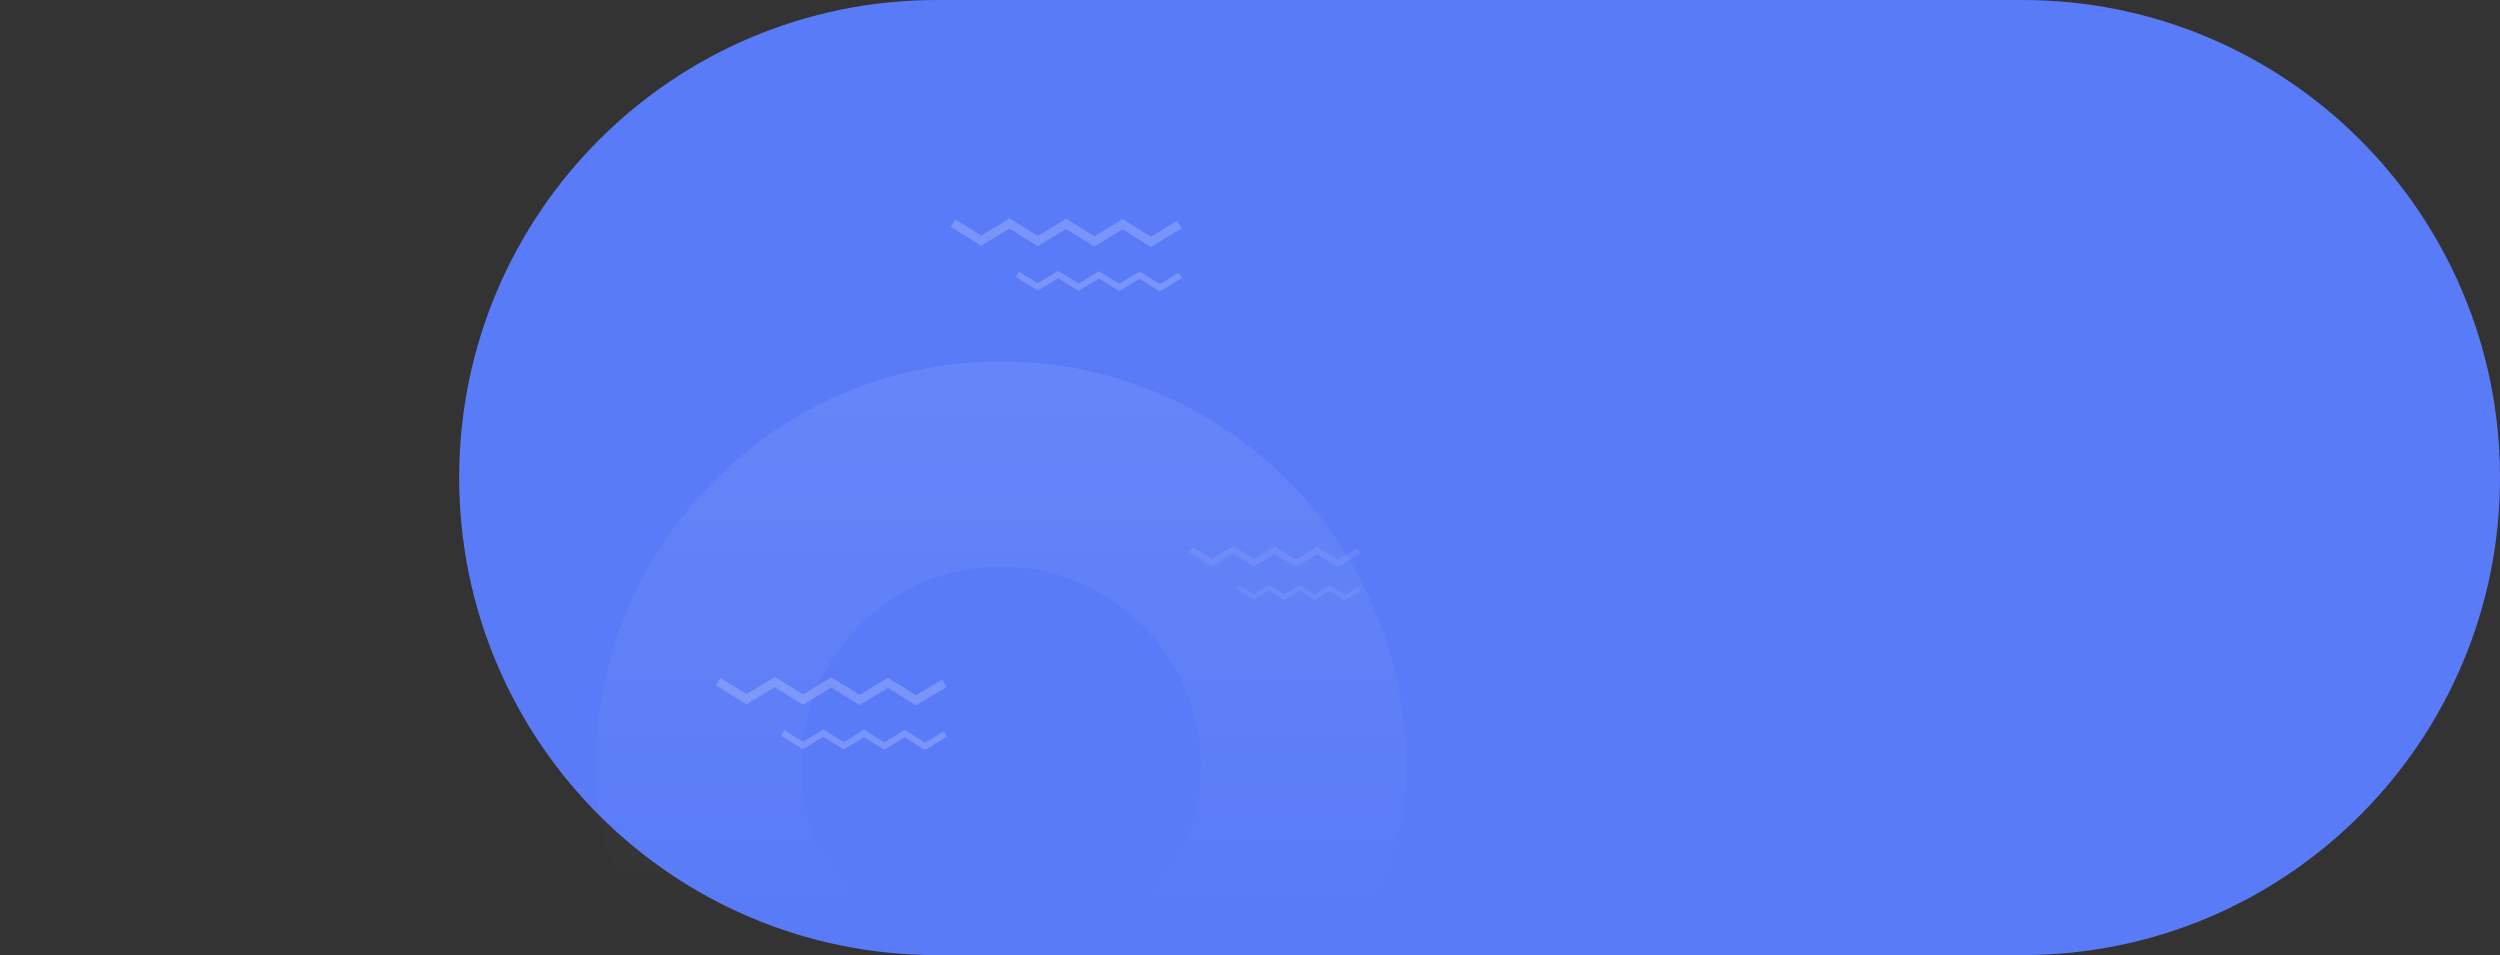 <svg width="1225" height="468" viewBox="0 0 1225 468" fill="none" xmlns="http://www.w3.org/2000/svg">
<rect x="0" y="0" width="1225" height="468" fill="#333333" stroke="none"/>
<path d="M225 234C225 104.765 329.765 0 459 0H991C1120.23 0 1225 104.765 1225 234V234C1225 363.235 1120.23 468 991 468H459C329.765 468 225 363.235 225 234V234Z" fill="#597BF7"/>
<path d="M508.492 142.398L497.768 135.714L499.38 133.116L508.511 138.802L518.534 132.751L528.462 138.936L538.475 132.882L548.403 139.067L558.413 133.023L568.351 139.211L577.56 133.637L579.141 136.259L568.324 142.793L558.397 136.608L548.373 142.66L538.446 136.474L528.433 142.529L518.505 136.344L508.492 142.398Z" fill="white" fill-opacity="0.2"/>
<path d="M480.782 120.414L465.88 111.126L468.12 107.517L480.808 115.418L494.735 107.009L508.529 115.603L522.442 107.191L536.236 115.785L550.145 107.388L563.954 115.986L576.75 108.241L578.946 111.884L563.917 120.963L550.123 112.369L536.195 120.778L522.401 112.184L508.488 120.596L494.694 112.002L480.782 120.414Z" fill="white" fill-opacity="0.2"/>
<path d="M393.431 367.093L382.707 360.409L384.319 357.812L393.45 363.498L403.473 357.446L413.401 363.631L423.414 357.577L433.341 363.762L443.352 357.719L453.29 363.906L462.499 358.332L464.079 360.954L453.263 367.488L443.336 361.303L433.312 367.355L423.385 361.17L413.372 367.224L403.444 361.039L393.431 367.093Z" fill="white" fill-opacity="0.2"/>
<path d="M365.72 345.109L350.819 335.822L353.059 332.213L365.746 340.114L379.673 331.705L393.468 340.299L407.38 331.887L421.175 340.481L435.084 332.084L448.893 340.681L461.689 332.936L463.885 336.579L448.855 345.658L435.061 337.064L421.134 345.473L407.339 336.879L393.427 345.291L379.633 336.697L365.72 345.109Z" fill="white" fill-opacity="0.2"/>
<path d="M614.398 293.841L606.43 288.875L607.628 286.946L614.411 291.17L621.858 286.674L629.234 291.269L636.673 286.771L644.049 291.367L651.487 286.877L658.87 291.474L665.712 287.332L666.886 289.28L658.85 294.135L651.474 289.54L644.027 294.036L636.652 289.441L629.213 293.939L621.837 289.343L614.398 293.841Z" fill="white" fill-opacity="0.08"/>
<path d="M593.809 277.508L582.738 270.608L584.403 267.927L593.829 273.797L604.176 267.549L614.425 273.934L624.761 267.685L635.01 274.07L645.344 267.831L655.604 274.218L665.11 268.464L666.742 271.171L655.576 277.916L645.327 271.531L634.98 277.779L624.731 271.394L614.395 277.643L604.146 271.258L593.809 277.508Z" fill="white" fill-opacity="0.08"/>
<path d="M490.5 466.871C381.049 466.871 292 485.041 292 375.59C292 266.139 381.049 177.09 490.5 177.09C599.951 177.09 689 266.139 689 375.59C689 485.041 599.951 466.871 490.5 466.871ZM490.5 277.596C436.478 277.596 392.506 321.568 392.506 375.59C392.506 429.612 436.478 466.871 490.5 466.871C544.522 466.871 588.494 429.612 588.494 375.59C588.494 321.568 544.522 277.596 490.5 277.596Z" fill="url(#paint0_linear_56_510)" fill-opacity="0.08"/>
<defs>
<linearGradient id="paint0_linear_56_510" x1="490.5" y1="177.09" x2="490.5" y2="468" gradientUnits="userSpaceOnUse">
<stop stop-color="white"/>
<stop offset="0.921" stop-color="white" stop-opacity="0"/>
</linearGradient>
</defs>
</svg>
